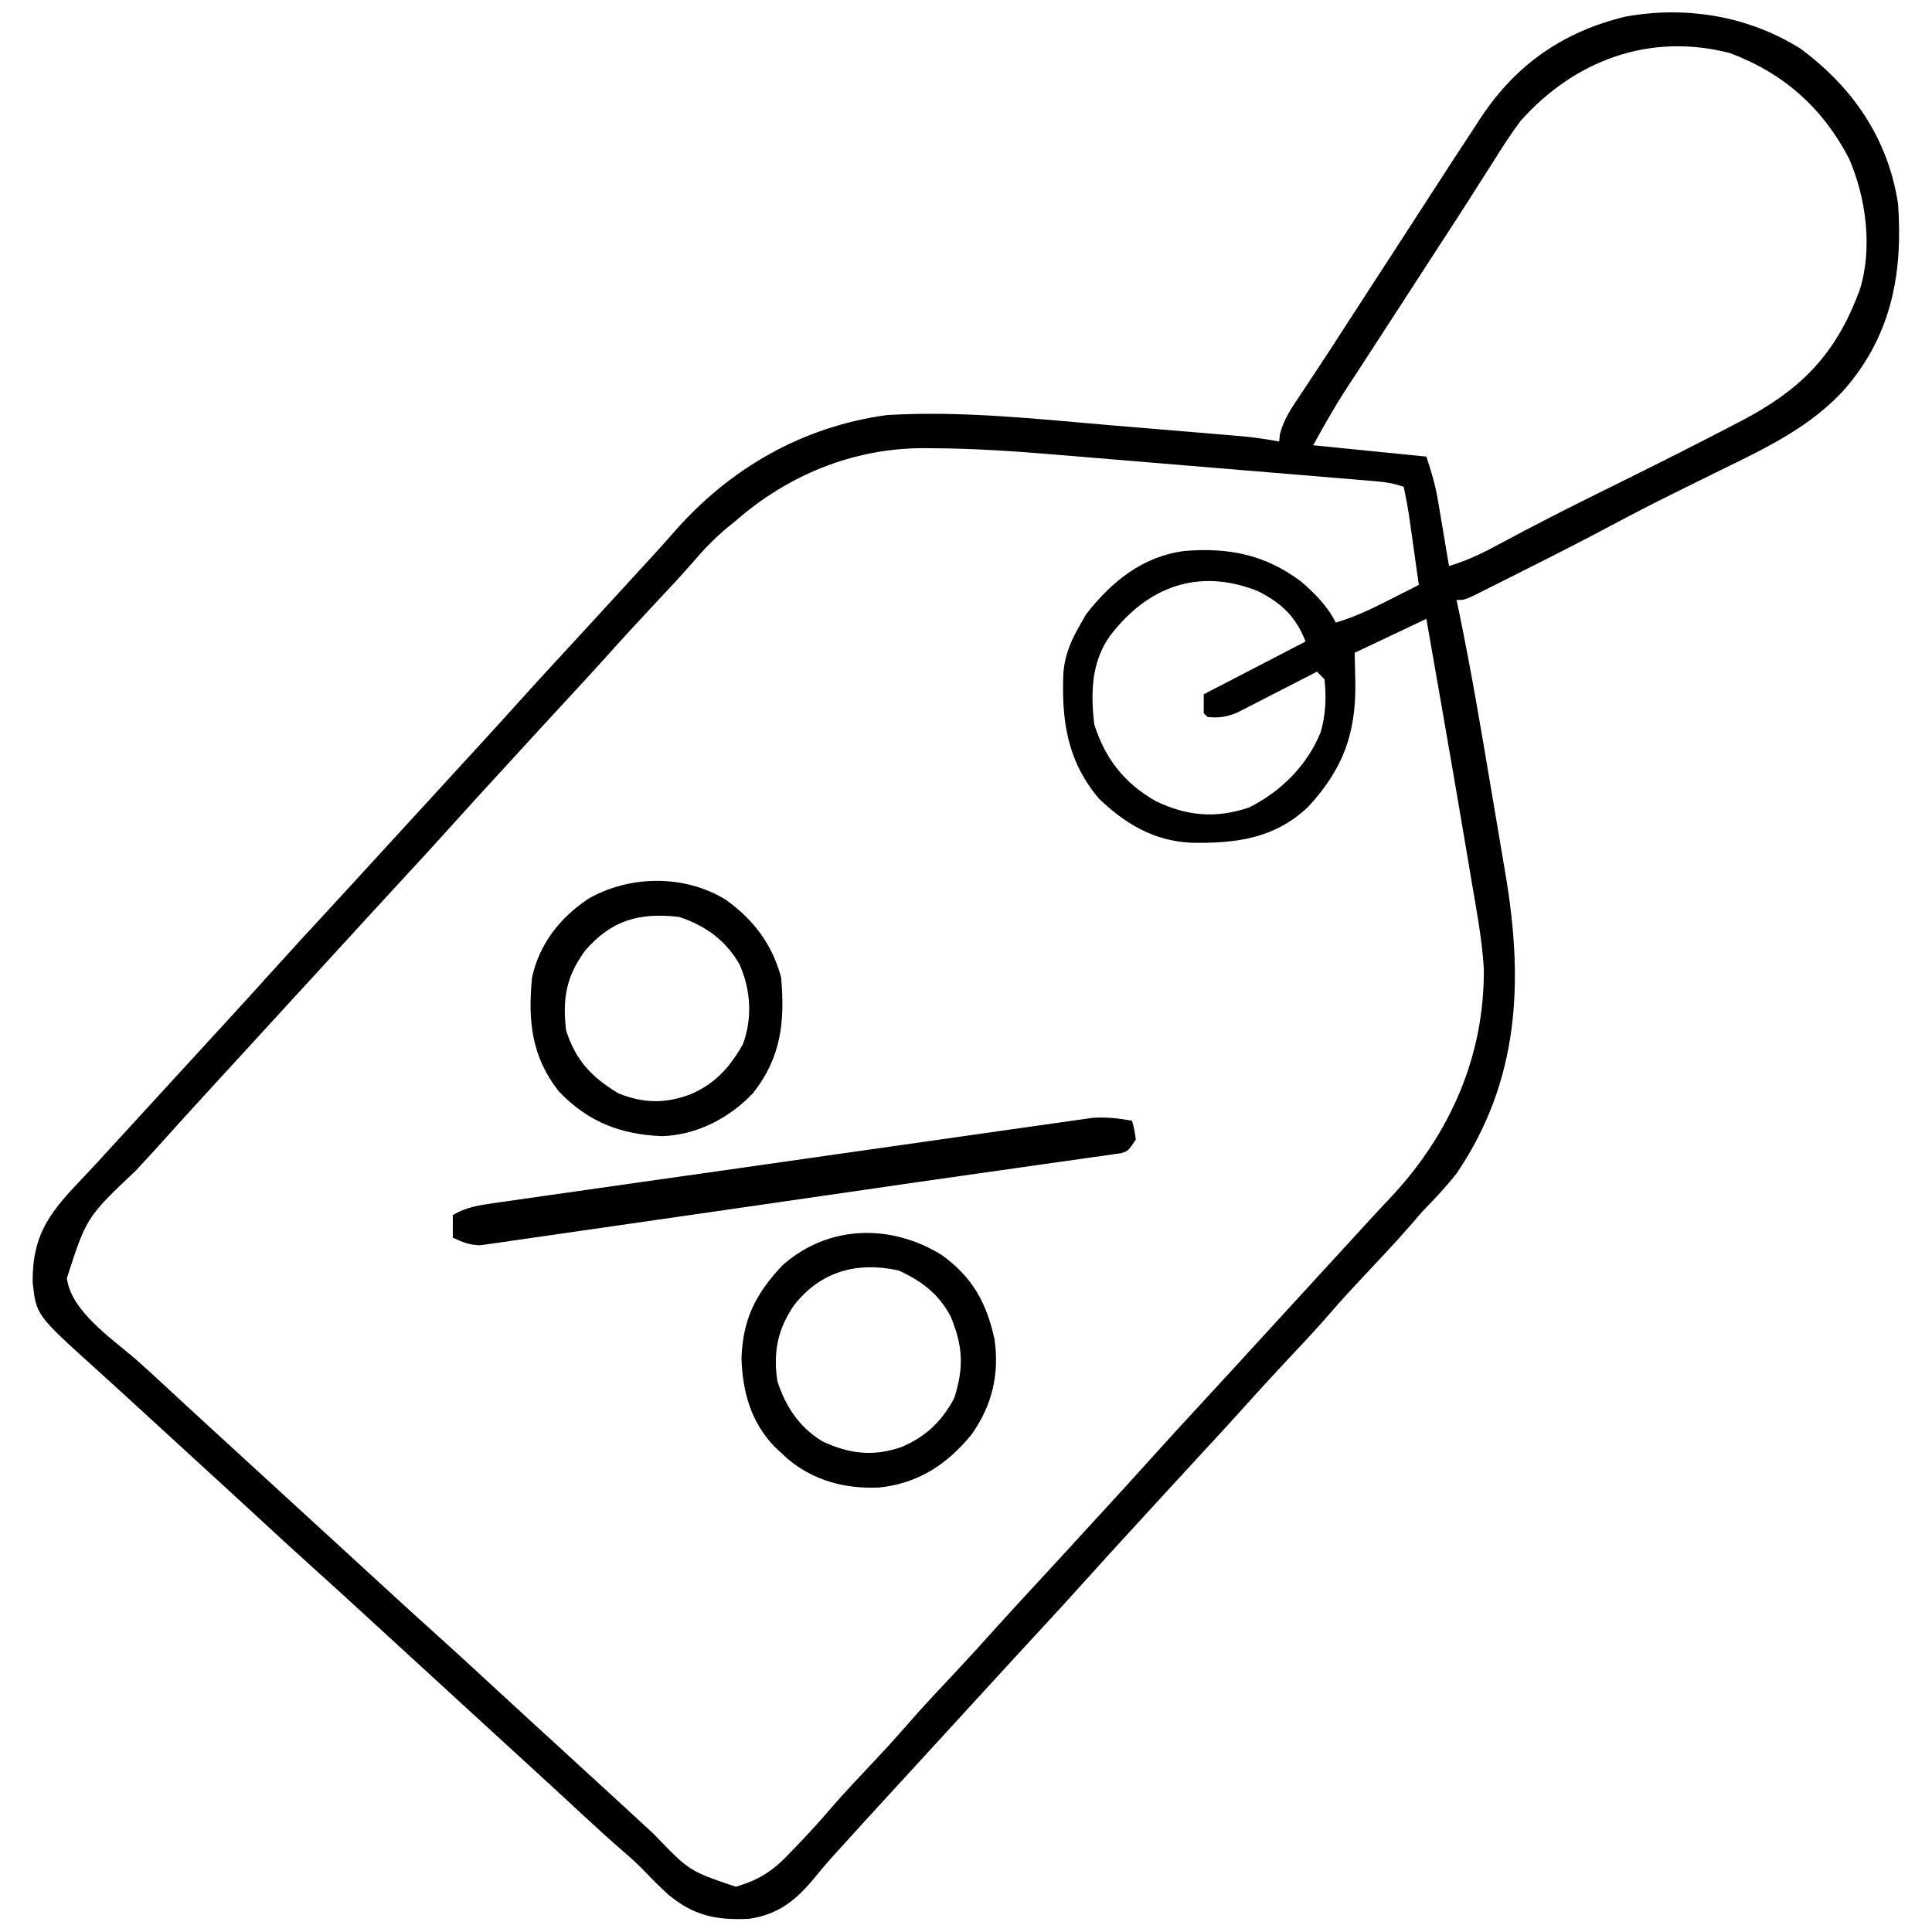 <?xml version="1.0" encoding="UTF-8"?>
<svg version="1.1" xmlns="http://www.w3.org/2000/svg" width="512" height="512">
<path d="M0 0 C13.917 10.254 23.295 23.824 25.953 41.176 C27.26 59.294 24.32 75.573 12.24 89.82 C3.12 100.249 -9.348 106.044 -21.615 112.044 C-25.161 113.779 -28.697 115.535 -32.234 117.289 C-32.925 117.631 -33.615 117.972 -34.327 118.325 C-39.485 120.882 -44.594 123.523 -49.672 126.238 C-57.402 130.358 -65.205 134.326 -73.033 138.257 C-74.411 138.95 -75.788 139.643 -77.165 140.339 C-79.093 141.312 -81.025 142.28 -82.957 143.246 C-84.082 143.811 -85.208 144.376 -86.367 144.958 C-89.047 146.176 -89.047 146.176 -91.047 146.176 C-90.824 147.234 -90.601 148.292 -90.372 149.382 C-87.087 165.255 -84.415 181.231 -81.731 197.214 C-81.231 200.187 -80.728 203.158 -80.224 206.13 C-79.735 209.021 -79.247 211.912 -78.76 214.804 C-78.53 216.17 -78.299 217.537 -78.067 218.904 C-73.252 247.391 -74.379 273.595 -91.047 298.176 C-93.855 301.721 -96.881 304.951 -100.047 308.176 C-101.119 309.397 -102.182 310.626 -103.234 311.863 C-107.342 316.586 -111.651 321.121 -115.932 325.686 C-118.855 328.808 -121.759 331.932 -124.547 335.176 C-128.489 339.758 -132.656 344.133 -136.789 348.542 C-140.839 352.869 -144.831 357.242 -148.781 361.66 C-151.977 365.208 -155.221 368.712 -158.463 372.217 C-163.218 377.358 -167.951 382.518 -172.679 387.683 C-174.073 389.204 -175.468 390.723 -176.863 392.242 C-181.092 396.847 -185.311 401.459 -189.484 406.113 C-193.943 411.081 -198.471 415.983 -203.004 420.883 C-205.881 423.994 -208.747 427.114 -211.609 430.238 C-212.059 430.729 -212.509 431.22 -212.972 431.726 C-213.878 432.715 -214.783 433.703 -215.688 434.692 C-217.973 437.187 -220.26 439.682 -222.547 442.176 C-223.464 443.176 -224.38 444.176 -225.297 445.176 C-230.797 451.176 -230.797 451.176 -232.172 452.676 C-233.087 453.675 -234.003 454.673 -234.917 455.671 C-237.233 458.198 -239.549 460.723 -241.867 463.246 C-246.194 467.957 -250.512 472.676 -254.797 477.426 C-255.524 478.229 -256.251 479.032 -257 479.859 C-258.313 481.345 -259.597 482.857 -260.844 484.398 C-265.862 490.557 -270.552 494.529 -278.605 495.688 C-287.357 496.084 -293.3 494.82 -300.047 489.176 C-302.159 487.236 -304.165 485.246 -306.137 483.164 C-307.928 481.299 -309.773 479.609 -311.734 477.926 C-315.326 474.833 -318.82 471.646 -322.297 468.426 C-322.854 467.91 -323.411 467.394 -323.985 466.863 C-325.118 465.813 -326.251 464.763 -327.384 463.713 C-329.952 461.339 -332.53 458.975 -335.109 456.613 C-335.6 456.164 -336.091 455.714 -336.597 455.251 C-337.585 454.345 -338.574 453.44 -339.563 452.535 C-342.059 450.249 -344.553 447.962 -347.047 445.676 C-348.047 444.759 -349.047 443.842 -350.047 442.926 C-368.047 426.426 -368.047 426.426 -369.547 425.05 C-370.546 424.135 -371.544 423.22 -372.542 422.305 C-375.069 419.99 -377.594 417.674 -380.117 415.355 C-384.72 411.128 -389.331 406.911 -393.984 402.738 C-398.952 398.279 -403.854 393.751 -408.754 389.219 C-411.865 386.342 -414.985 383.475 -418.109 380.613 C-418.6 380.164 -419.091 379.714 -419.597 379.25 C-420.586 378.345 -421.574 377.44 -422.563 376.535 C-425.059 374.249 -427.553 371.962 -430.047 369.676 C-431.047 368.759 -432.047 367.842 -433.047 366.926 C-435.047 365.092 -437.047 363.259 -439.047 361.426 C-439.542 360.972 -440.038 360.518 -440.548 360.05 C-441.544 359.137 -442.539 358.224 -443.534 357.31 C-446.097 354.955 -448.669 352.612 -451.258 350.285 C-467.439 335.698 -467.439 335.698 -468.383 327.125 C-468.542 313.802 -463.388 307.992 -454.535 298.74 C-452.169 296.252 -449.86 293.713 -447.547 291.176 C-446.631 290.176 -445.714 289.176 -444.797 288.176 C-444.343 287.681 -443.889 287.186 -443.422 286.676 C-428.297 270.176 -428.297 270.176 -426.921 268.675 C-426.006 267.677 -425.091 266.679 -424.176 265.68 C-421.861 263.154 -419.545 260.629 -417.227 258.105 C-412.999 253.502 -408.782 248.892 -404.609 244.238 C-400.15 239.271 -395.622 234.369 -391.09 229.469 C-388.213 226.358 -385.346 223.238 -382.484 220.113 C-382.035 219.622 -381.585 219.131 -381.122 218.625 C-380.216 217.637 -379.311 216.648 -378.406 215.66 C-376.12 213.164 -373.834 210.67 -371.547 208.176 C-370.63 207.176 -369.714 206.176 -368.797 205.176 C-363.297 199.176 -363.297 199.176 -361.921 197.675 C-361.006 196.677 -360.091 195.679 -359.176 194.68 C-356.861 192.154 -354.545 189.629 -352.227 187.105 C-347.999 182.502 -343.782 177.892 -339.609 173.238 C-335.15 168.271 -330.622 163.369 -326.09 158.469 C-323.213 155.358 -320.346 152.238 -317.484 149.113 C-317.035 148.622 -316.585 148.131 -316.122 147.625 C-315.216 146.637 -314.311 145.648 -313.406 144.66 C-312.038 143.166 -310.669 141.673 -309.301 140.18 C-308.847 139.684 -308.392 139.188 -307.924 138.677 C-307.007 137.678 -306.089 136.679 -305.169 135.682 C-302.858 133.172 -300.573 130.644 -298.332 128.07 C-283.548 111.222 -264.375 100.248 -242.047 97.176 C-222.188 95.984 -202.213 98.206 -182.445 99.899 C-179.044 100.188 -175.643 100.467 -172.241 100.747 C-168.153 101.083 -164.065 101.424 -159.977 101.766 C-159.21 101.829 -158.442 101.893 -157.652 101.959 C-155.481 102.14 -153.311 102.325 -151.14 102.511 C-149.297 102.668 -149.297 102.668 -147.416 102.828 C-144.261 103.154 -141.168 103.616 -138.047 104.176 C-137.982 103.511 -137.918 102.845 -137.852 102.16 C-136.736 98.023 -134.55 94.956 -132.172 91.426 C-131.161 89.896 -130.151 88.366 -129.141 86.836 C-128.365 85.67 -128.365 85.67 -127.574 84.481 C-125.242 80.962 -122.958 77.412 -120.672 73.863 C-116.09 66.777 -111.492 59.702 -106.89 52.629 C-103.827 47.92 -100.773 43.206 -97.729 38.486 C-93.738 32.301 -89.729 26.129 -85.672 19.988 C-85.279 19.388 -84.886 18.789 -84.482 18.171 C-75.175 4.157 -62.612 -4.5 -46.256 -8.425 C-30.235 -11.32 -13.794 -8.612 0 0 Z M-74.047 19.176 C-76.66 22.663 -78.989 26.293 -81.297 29.988 C-82.599 32.029 -83.901 34.069 -85.203 36.109 C-85.846 37.126 -86.49 38.143 -87.152 39.191 C-89.995 43.67 -92.897 48.109 -95.797 52.551 C-100.211 59.34 -104.618 66.134 -109.011 72.937 C-111.332 76.529 -113.659 80.116 -116 83.695 C-116.489 84.445 -116.978 85.195 -117.482 85.968 C-118.404 87.382 -119.329 88.795 -120.256 90.206 C-123.445 95.104 -126.19 100.033 -129.047 105.176 C-119.147 106.166 -109.247 107.156 -99.047 108.176 C-97.685 112.263 -96.677 115.639 -95.977 119.793 C-95.803 120.811 -95.629 121.83 -95.449 122.879 C-95.275 123.926 -95.101 124.972 -94.922 126.051 C-94.74 127.121 -94.558 128.191 -94.371 129.293 C-93.925 131.92 -93.484 134.547 -93.047 137.176 C-87.776 135.636 -83.223 133.275 -78.422 130.676 C-71.694 127.085 -64.937 123.573 -58.109 120.176 C-57.282 119.764 -56.455 119.352 -55.603 118.928 C-52.246 117.258 -48.886 115.592 -45.526 113.926 C-36.205 109.299 -26.909 104.631 -17.688 99.809 C-16.911 99.405 -16.134 99.001 -15.334 98.585 C-0.495 90.774 8.699 81.941 14.953 66.176 C15.357 65.161 15.357 65.161 15.77 64.125 C19.289 53.025 17.509 39.605 12.953 29.176 C5.985 15.769 -4.392 6.548 -18.609 1.238 C-39.878 -4.259 -59.723 3.147 -74.047 19.176 Z M-282.047 125.176 C-282.657 125.667 -283.266 126.158 -283.895 126.664 C-287.615 129.697 -290.735 132.997 -293.84 136.648 C-296.788 140.025 -299.854 143.283 -302.922 146.551 C-307.598 151.539 -312.224 156.563 -316.781 161.66 C-319.977 165.208 -323.221 168.712 -326.463 172.217 C-331.218 177.358 -335.951 182.518 -340.679 187.683 C-342.073 189.204 -343.468 190.723 -344.863 192.242 C-349.092 196.847 -353.311 201.459 -357.484 206.113 C-361.943 211.081 -366.471 215.983 -371.004 220.883 C-373.881 223.994 -376.747 227.114 -379.609 230.238 C-380.059 230.729 -380.509 231.22 -380.972 231.726 C-381.878 232.715 -382.783 233.703 -383.688 234.692 C-385.973 237.187 -388.26 239.682 -390.547 242.176 C-391.464 243.176 -392.38 244.176 -393.297 245.176 C-409.797 263.176 -409.797 263.176 -411.172 264.676 C-412.087 265.675 -413.003 266.673 -413.917 267.671 C-416.233 270.198 -418.549 272.723 -420.867 275.246 C-425.831 280.652 -430.768 286.08 -435.664 291.547 C-437.426 293.491 -439.2 295.419 -440.992 297.336 C-454.105 309.758 -454.105 309.758 -459.316 325.875 C-458.305 334.511 -447.596 341.778 -441.363 347.145 C-438.461 349.689 -435.628 352.303 -432.797 354.926 C-431.961 355.7 -431.961 355.7 -431.109 356.489 C-429.976 357.539 -428.843 358.588 -427.709 359.638 C-425.142 362.013 -422.564 364.376 -419.984 366.738 C-419.494 367.188 -419.003 367.637 -418.497 368.101 C-417.508 369.006 -416.52 369.912 -415.531 370.817 C-413.035 373.102 -410.541 375.389 -408.047 377.676 C-407.047 378.592 -406.047 379.509 -405.047 380.426 C-387.047 396.926 -387.047 396.926 -385.546 398.301 C-384.548 399.216 -383.55 400.131 -382.551 401.046 C-380.025 403.362 -377.5 405.678 -374.977 407.996 C-370.373 412.223 -365.763 416.441 -361.109 420.613 C-356.142 425.072 -351.24 429.6 -346.34 434.133 C-343.229 437.01 -340.109 439.876 -336.984 442.738 C-336.248 443.413 -336.248 443.413 -335.497 444.101 C-334.508 445.006 -333.519 445.912 -332.531 446.817 C-330.035 449.102 -327.541 451.389 -325.047 453.676 C-324.047 454.592 -323.047 455.509 -322.047 456.426 C-316.047 461.926 -316.047 461.926 -314.546 463.302 C-313.55 464.215 -312.554 465.126 -311.558 466.038 C-308.985 468.392 -306.421 470.756 -303.871 473.137 C-294.373 483.031 -294.373 483.031 -282.047 487.176 C-275.655 485.294 -271.99 482.82 -267.484 477.988 C-266.634 477.107 -266.634 477.107 -265.767 476.208 C-262.423 472.718 -259.179 469.15 -256.051 465.465 C-253.129 462.127 -250.083 458.909 -247.047 455.676 C-241.713 450.001 -241.713 450.001 -236.547 444.176 C-232.605 439.593 -228.438 435.219 -224.305 430.809 C-220.254 426.483 -216.263 422.11 -212.312 417.691 C-209.117 414.143 -205.873 410.64 -202.631 407.135 C-197.876 401.994 -193.143 396.833 -188.415 391.668 C-187.021 390.148 -185.626 388.628 -184.23 387.109 C-180.002 382.505 -175.783 377.893 -171.609 373.238 C-167.15 368.271 -162.622 363.369 -158.09 358.469 C-155.213 355.358 -152.346 352.238 -149.484 349.113 C-148.81 348.377 -148.81 348.377 -148.122 347.625 C-147.216 346.637 -146.311 345.648 -145.406 344.66 C-143.12 342.164 -140.834 339.67 -138.547 337.176 C-137.63 336.176 -136.714 335.176 -135.797 334.176 C-130.297 328.176 -130.297 328.176 -128.921 326.675 C-128.006 325.677 -127.091 324.679 -126.176 323.68 C-123.393 320.643 -120.607 317.608 -117.82 314.575 C-116.434 313.064 -115.053 311.55 -113.672 310.035 C-112.022 308.238 -110.358 306.455 -108.672 304.691 C-92.809 287.837 -83.564 267.051 -83.824 243.748 C-84.306 236.024 -85.743 228.42 -87.047 220.801 C-87.359 218.935 -87.67 217.07 -87.981 215.204 C-88.986 209.192 -90.014 203.183 -91.047 197.176 C-91.23 196.111 -91.413 195.046 -91.601 193.948 C-94.053 179.685 -96.54 165.429 -99.047 151.176 C-105.317 154.146 -111.587 157.116 -118.047 160.176 C-117.954 164.321 -117.954 164.321 -117.859 168.551 C-117.777 181.858 -121.232 191.028 -130.297 200.926 C-139.202 209.454 -149.645 210.742 -161.422 210.508 C-171.284 210.02 -178.821 205.522 -185.848 198.789 C-194.318 188.724 -195.751 177.976 -195.235 165.341 C-194.842 160.81 -193.29 157.079 -191.047 153.176 C-190.449 152.124 -189.851 151.072 -189.234 149.988 C-182.493 141.321 -174.255 134.596 -163.047 133.176 C-151.336 132.255 -141.759 134.157 -132.281 141.266 C-128.606 144.407 -125.224 147.821 -123.047 152.176 C-117.948 150.648 -113.39 148.465 -108.672 146.051 C-107.936 145.678 -107.2 145.306 -106.441 144.922 C-104.641 144.01 -102.844 143.093 -101.047 142.176 C-101.524 138.78 -102.004 135.384 -102.484 131.988 C-102.686 130.549 -102.686 130.549 -102.893 129.08 C-103.091 127.683 -103.091 127.683 -103.293 126.258 C-103.413 125.404 -103.534 124.551 -103.658 123.671 C-104.05 121.155 -104.53 118.669 -105.047 116.176 C-107.698 115.292 -109.685 114.945 -112.436 114.714 C-113.334 114.637 -114.231 114.56 -115.156 114.48 C-116.14 114.4 -117.123 114.319 -118.136 114.236 C-119.174 114.148 -120.212 114.06 -121.281 113.97 C-124.73 113.679 -128.18 113.394 -131.629 113.109 C-134.038 112.909 -136.447 112.709 -138.857 112.508 C-143.925 112.088 -148.993 111.671 -154.062 111.255 C-160.498 110.727 -166.934 110.187 -173.369 109.644 C-178.357 109.225 -183.347 108.815 -188.336 108.406 C-190.705 108.211 -193.073 108.013 -195.441 107.812 C-207.002 106.833 -218.516 106.005 -230.124 105.961 C-230.998 105.956 -231.873 105.951 -232.774 105.945 C-251.128 106.063 -268.27 113.117 -282.047 125.176 Z M-182.922 155.738 C-187.881 162.691 -188.022 170.981 -187.047 179.176 C-184.148 188.266 -179.067 194.738 -170.816 199.449 C-162.539 203.467 -154.83 204.135 -146.047 201.176 C-137.603 196.968 -130.573 189.991 -127.047 181.176 C-125.728 176.738 -125.514 171.773 -126.047 167.176 C-126.707 166.516 -127.367 165.856 -128.047 165.176 C-129.098 165.721 -129.098 165.721 -130.171 166.277 C-133.353 167.921 -136.544 169.548 -139.734 171.176 C-140.837 171.748 -141.94 172.32 -143.076 172.91 C-144.143 173.452 -145.21 173.993 -146.309 174.551 C-147.288 175.054 -148.267 175.556 -149.276 176.074 C-152.125 177.207 -154.015 177.487 -157.047 177.176 C-157.542 176.681 -157.542 176.681 -158.047 176.176 C-158.047 174.526 -158.047 172.876 -158.047 171.176 C-149.137 166.556 -140.227 161.936 -131.047 157.176 C-133.693 150.56 -137.319 147.076 -143.668 143.84 C-159.28 137.595 -172.901 142.532 -182.922 155.738 Z " fill="#000000" transform="translate(477.047,12.824)"/>
<path d="M0 0 C8.188 5.914 11.887 12.572 14.047 22.371 C15.377 31.673 13.399 39.931 7.984 47.582 C1.418 55.626 -6.273 60.619 -16.625 61.672 C-25.501 62.066 -33.879 59.843 -40.734 54.109 C-41.321 53.564 -41.907 53.019 -42.512 52.457 C-43.345 51.686 -43.345 51.686 -44.195 50.898 C-50.518 44.324 -52.719 36.361 -53.012 27.395 C-52.636 16.943 -49.201 10.205 -42.023 2.66 C-29.914 -7.961 -13.486 -8.285 0 0 Z M-39.105 13.395 C-43.492 19.828 -44.613 25.819 -43.512 33.457 C-41.31 40.267 -37.68 45.719 -31.512 49.457 C-24.364 52.79 -18.037 53.528 -10.512 50.895 C-4.036 48.095 0.001 44.183 3.363 38.02 C5.952 29.822 5.702 24.391 2.488 16.457 C-0.747 10.333 -5.194 6.972 -11.387 4.145 C-22.37 1.728 -32.057 4.351 -39.105 13.395 Z " fill="#000000" transform="translate(249.512,332.543)"/>
<path d="M0 0 C7.332 5.249 12.308 11.805 14.664 20.559 C15.719 32.29 14.687 41.858 7.164 51.309 C0.82 57.959 -7.582 62.286 -16.84 62.656 C-27.842 62.226 -36.527 58.885 -44.211 50.809 C-51.53 41.603 -52.457 31.935 -51.336 20.559 C-49.346 11.609 -43.908 4.717 -36.336 -0.316 C-25.308 -6.543 -10.855 -6.698 0 0 Z M-37.336 13.559 C-42.354 20.528 -43.244 26.079 -42.336 34.559 C-39.754 42.638 -35.582 46.974 -28.461 51.309 C-21.725 54.003 -16.053 54.054 -9.336 51.559 C-2.84 48.742 0.912 44.579 4.477 38.434 C7.119 31.513 6.653 23.879 3.664 17.184 C0.035 10.77 -5.394 6.862 -12.336 4.559 C-22.878 3.308 -30.357 5.417 -37.336 13.559 Z " fill="#000000" transform="translate(192.336,238.441)"/>
<path d="M0 0 C0.625 2.312 0.625 2.312 1 5 C-1 8 -1 8 -2.866 8.603 C-3.631 8.711 -4.396 8.819 -5.183 8.93 C-6.063 9.061 -6.943 9.192 -7.85 9.327 C-8.82 9.457 -9.791 9.588 -10.791 9.722 C-11.814 9.871 -12.837 10.019 -13.891 10.172 C-17.32 10.666 -20.752 11.141 -24.184 11.617 C-26.614 11.964 -29.045 12.312 -31.475 12.661 C-35.982 13.307 -40.491 13.949 -45 14.584 C-53.543 15.788 -62.081 17.025 -70.618 18.274 C-82.445 20.004 -94.276 21.715 -106.109 23.409 C-112.847 24.374 -119.584 25.345 -126.32 26.327 C-133 27.302 -139.683 28.262 -146.366 29.214 C-148.878 29.574 -151.388 29.938 -153.898 30.308 C-157.355 30.815 -160.814 31.306 -164.274 31.793 C-165.293 31.947 -166.312 32.101 -167.362 32.259 C-168.301 32.388 -169.239 32.516 -170.206 32.649 C-171.017 32.766 -171.827 32.883 -172.662 33.003 C-175.493 32.999 -177.452 32.183 -180 31 C-180 29.02 -180 27.04 -180 25 C-176.483 22.924 -173.17 22.417 -169.15 21.842 C-168.462 21.741 -167.773 21.641 -167.064 21.537 C-164.758 21.203 -162.451 20.878 -160.143 20.554 C-158.489 20.316 -156.835 20.078 -155.181 19.839 C-150.688 19.192 -146.193 18.554 -141.699 17.918 C-137.946 17.386 -134.194 16.85 -130.442 16.314 C-121.588 15.05 -112.733 13.793 -103.878 12.54 C-94.746 11.248 -85.616 9.944 -76.486 8.634 C-68.646 7.51 -60.805 6.392 -52.963 5.281 C-48.28 4.618 -43.597 3.951 -38.916 3.278 C-34.512 2.644 -30.107 2.021 -25.7 1.404 C-24.085 1.176 -22.471 0.945 -20.857 0.711 C-18.649 0.391 -16.44 0.083 -14.231 -0.223 C-12.996 -0.398 -11.762 -0.573 -10.489 -0.754 C-6.822 -1.013 -3.61 -0.65 0 0 Z " fill="#000000" transform="translate(300,297)"/>
</svg>
